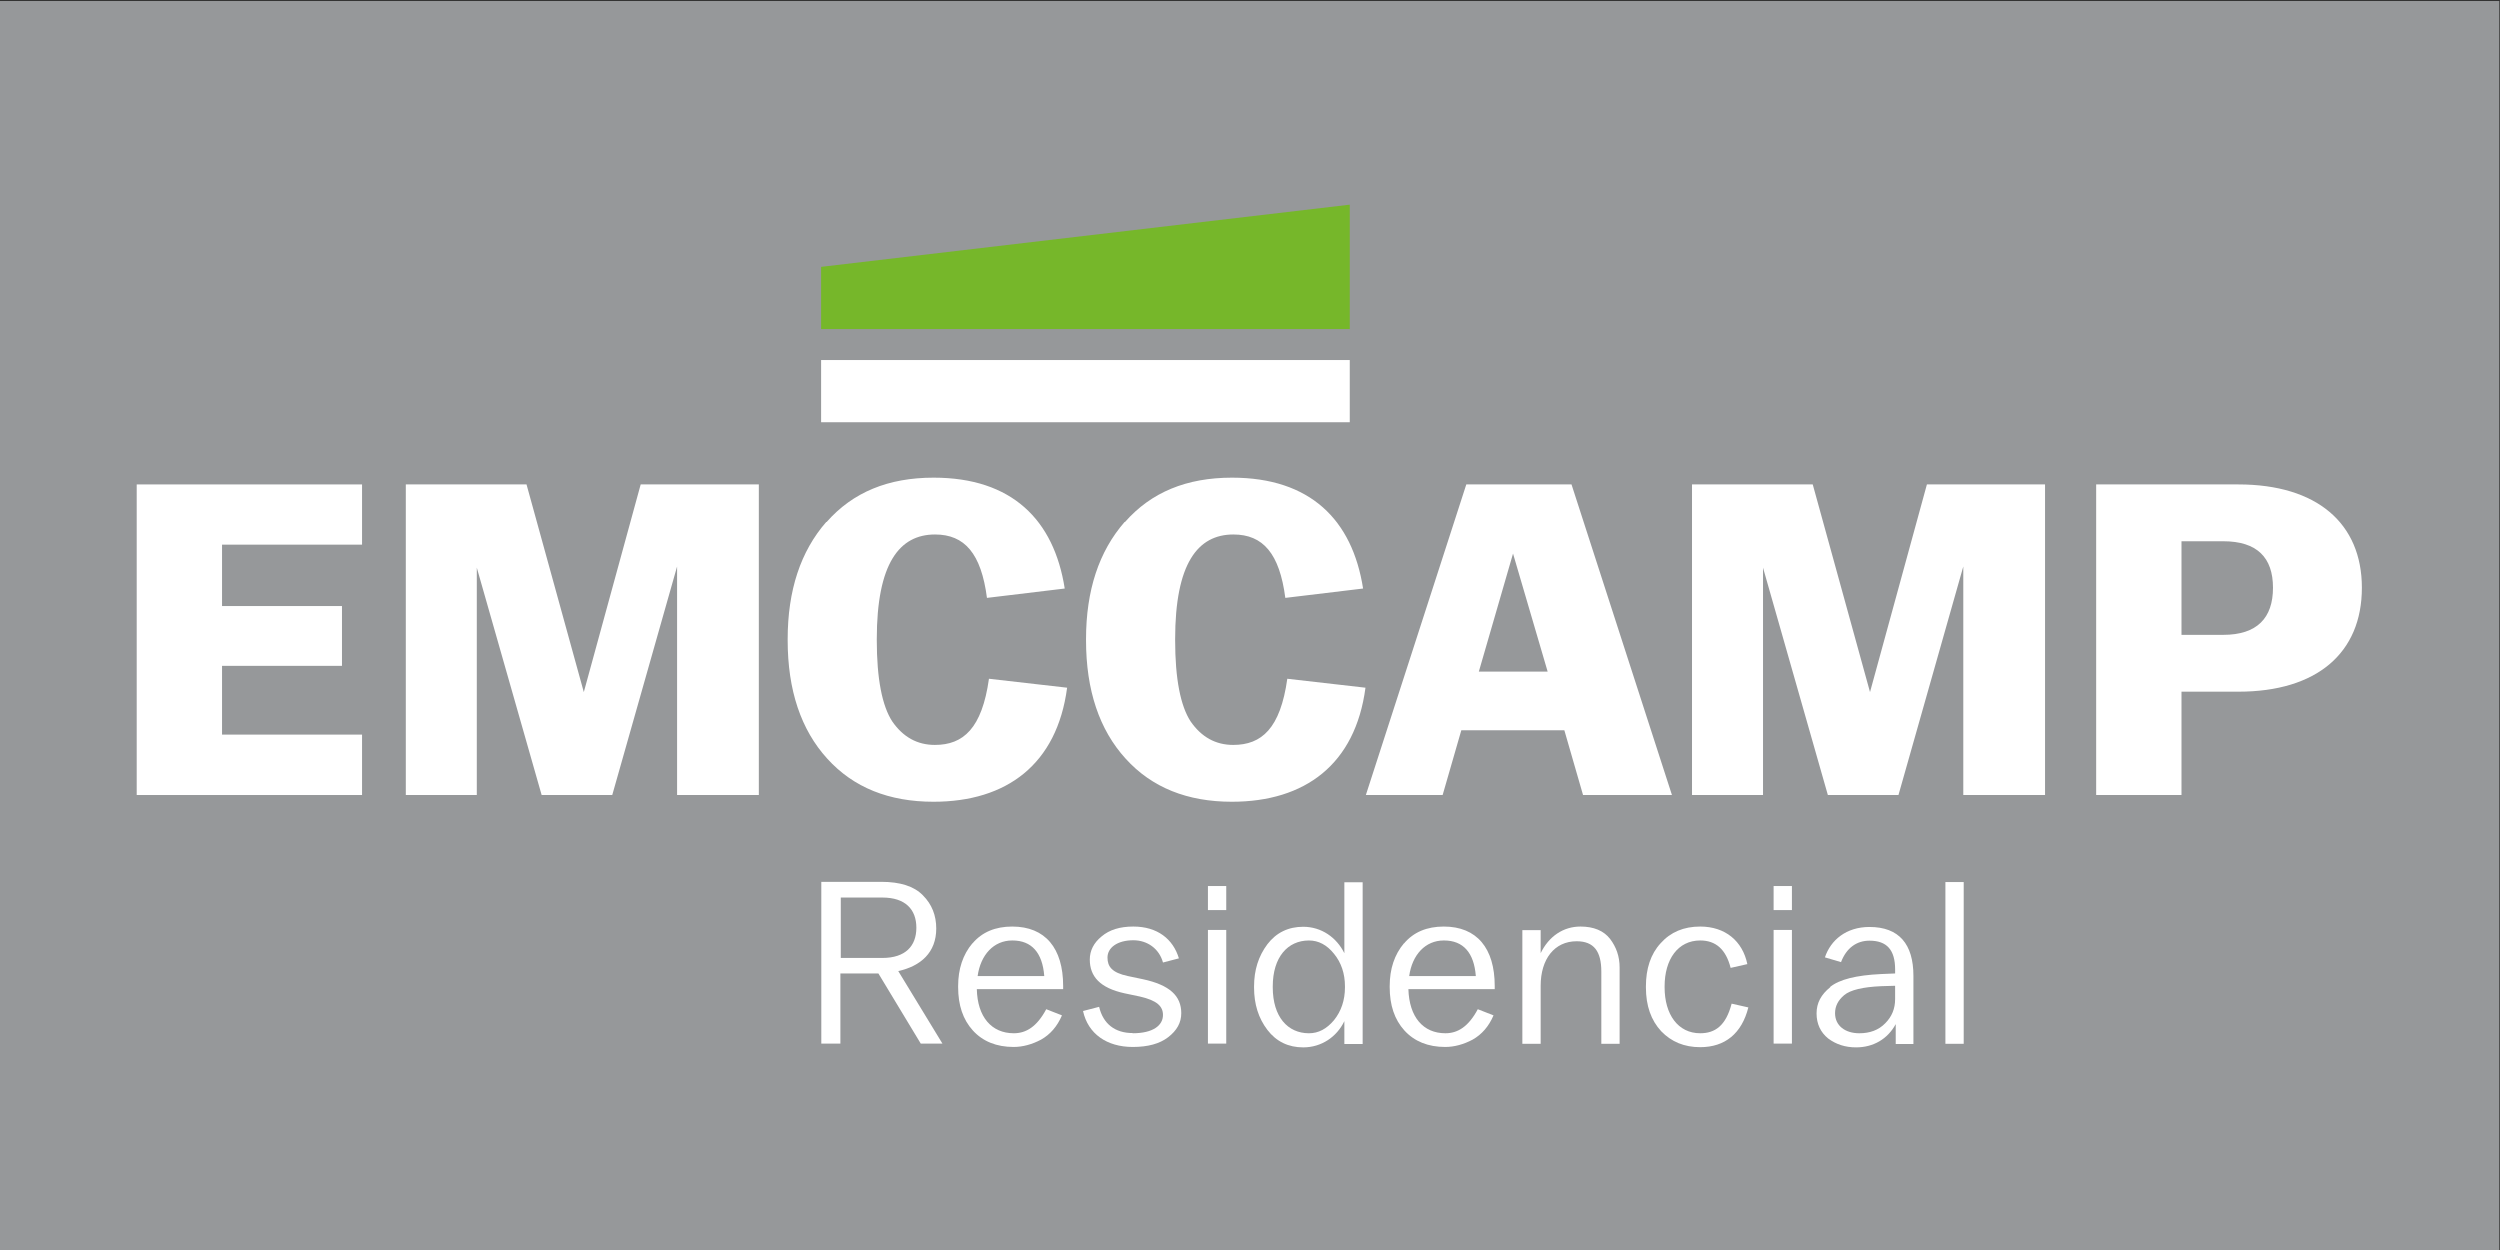 <?xml version="1.0" encoding="UTF-8"?>
<!DOCTYPE svg PUBLIC "-//W3C//DTD SVG 1.1//EN" "http://www.w3.org/Graphics/SVG/1.1/DTD/svg11.dtd">
<!-- Creator: CorelDRAW 2020 (64 Bit) -->
<svg xmlns="http://www.w3.org/2000/svg" xml:space="preserve" width="1890px" height="945px" version="1.1" style="shape-rendering:geometricPrecision; text-rendering:geometricPrecision; image-rendering:optimizeQuality; fill-rule:evenodd; clip-rule:evenodd"
viewBox="0 0 189000 94500"
 xmlns:xlink="http://www.w3.org/1999/xlink"
 xmlns:xodm="http://www.corel.com/coreldraw/odm/2003">
 <rect x="0" y="0" width="189000" height="94500" fill="#333333" stroke="none"/>
 <defs>
  <style type="text/css">
   <![CDATA[
    .fil0 {fill:#96989A}
    .fil2 {fill:#76B72A;fill-rule:nonzero}
    .fil1 {fill:white;fill-rule:nonzero}
   ]]>
  </style>
 </defs>
 <g id="Camada_x0020_1">
  <rect class="fil0" x="-54" y="77" width="189000" height="94500"/>
  <g id="logo-emccamp.svg">
   <g>
    <path class="fil1" d="M69277 70137c0,-1382 -827,-2283 -2571,-2283l-3143 0 0 4567 3143 0c1744,0 2571,-901 2571,-2284zm496 -2448c677,676 1007,1517 1007,2509 0,1817 -1172,2838 -2872,3215l3339 5482 -1639 0 -3203 -5303 -2872 0 0 5303 -1443 0 0 -12228 4540 0c1414,0 2467,331 3128,1007l15 15zm0 0l0 0 0 0z"/>
   </g>
   <g>
    <path class="fil1" d="M76525 71099c-1398,0 -2391,1082 -2616,2689l5037 0c-135,-1758 -947,-2689 -2406,-2689l-15 0zm-3007 225c722,-856 1729,-1277 3007,-1277 2496,0 3849,1637 3849,4492l0 240 -6526 0c46,2103 1113,3335 2797,3335 933,0 1745,-496 2451,-1818l1188 466c-361,841 -887,1442 -1579,1833 -676,360 -1383,555 -2075,555 -1293,0 -2330,-420 -3082,-1246 -752,-826 -1113,-1923 -1113,-3275l0 -75c0,-1307 361,-2389 1083,-3245l0 15zm0 0l0 0 0 0z"/>
   </g>
   <g>
    <path class="fil1" d="M85635 78114c1549,0 2286,-601 2286,-1382 0,-646 -436,-1097 -1759,-1397l-1143 -240c-1864,-406 -2631,-1277 -2631,-2554 0,-676 300,-1262 887,-1743 601,-511 1398,-751 2405,-751 1820,0 3008,947 3444,2404l-1203 315c-286,-1051 -1188,-1683 -2241,-1683 -1203,0 -1954,557 -1954,1308 0,690 346,1142 1533,1397l1143 240c2030,436 2902,1262 2902,2569 0,721 -331,1307 -992,1817 -647,496 -1534,736 -2677,736 -1954,0 -3383,-991 -3758,-2718l1217 -316c301,1277 1188,1983 2541,1983l0 15zm0 0l0 0 0 0z"/>
   </g>
   <path class="fil1" d="M92704 78896l-1384 0 0 -8592 1384 0 0 8592zm0 -10094l-1384 0 0 -1818 1384 0 0 1818z"/>
   <path class="fil1" d="M100852 72107c-542,-676 -1173,-1007 -1895,-1007 -1608,0 -2736,1262 -2736,3470l0 75c0,2224 1128,3470 2736,3470 722,0 1339,-330 1895,-991 541,-676 827,-1502 827,-2479l0 -75c0,-976 -286,-1802 -827,-2463zm-5037 -722c676,-886 1594,-1321 2706,-1321 1384,0 2527,811 3113,1997l0 -5362 1383 0 0 12228 -1383 0 0 -1728c-571,1187 -1729,1983 -3113,1983 -1112,0 -2030,-436 -2706,-1322 -677,-886 -1008,-1953 -1008,-3200l0 -75c0,-1247 331,-2298 1008,-3200z"/>
   <g>
    <path class="fil1" d="M109151 71099c-1398,0 -2390,1082 -2616,2689l5037 0c-135,-1758 -947,-2689 -2406,-2689l-15 0zm-3007 225c722,-856 1729,-1277 3007,-1277 2496,0 3850,1637 3850,4492l0 240 -6526 0c60,2103 1113,3335 2797,3335 932,0 1744,-496 2450,-1818l1189 466c-361,841 -888,1442 -1579,1833 -677,360 -1384,555 -2075,555 -1293,0 -2331,-420 -3083,-1246 -752,-826 -1113,-1923 -1113,-3275l0 -75c0,-1307 361,-2389 1083,-3245l0 15zm0 0l0 0 0 0z"/>
   </g>
   <path class="fil1" d="M116459 72090c631,-1322 1744,-2043 3022,-2043 1008,0 1759,316 2240,932 466,616 722,1321 722,2163l0 5768 -1383 0 0 -5453c0,-1532 -556,-2298 -1865,-2298 -1684,0 -2721,1352 -2721,3365l0 4386 -1384 0 0 -8592 1384 0 0 1787 -15 -15z"/>
   <path class="fil1" d="M125543 71309c753,-841 1745,-1262 2992,-1262 1895,0 3203,1096 3564,2839l-1263 286c-361,-1412 -1128,-2073 -2301,-2073 -1683,0 -2691,1427 -2691,3470l0 75c0,2043 1008,3470 2691,3470 1113,0 1940,-556 2376,-2238l1264 285c-497,1968 -1760,3005 -3640,3005 -1203,0 -2179,-406 -2946,-1202 -767,-826 -1158,-1923 -1158,-3320l0 -75c0,-1337 361,-2448 1112,-3260z"/>
   <path class="fil1" d="M135469 78896l-1384 0 0 -8592 1384 0 0 8592zm0 -10094l-1384 0 0 -1818 1384 0 0 1818z"/>
   <g>
    <path class="fil1" d="M142233 74555c-1398,60 -2345,286 -2812,676 -465,391 -691,841 -691,1367 0,961 782,1517 1834,1517 797,0 1459,-240 1955,-751 511,-510 752,-1111 752,-1833l0 -1006 -1038 30zm-3879 60c707,-571 1970,-886 3849,-976l1068 -45 0 -300c0,-1473 -617,-2179 -1940,-2179 -977,0 -1744,556 -2150,1622l-1218 -360c436,-1307 1609,-2298 3368,-2298 2240,0 3323,1306 3323,3695l0 5153 -1338 0 0 -1503c-616,1142 -1714,1758 -2992,1758 -827,0 -1519,-226 -2120,-676 -572,-466 -872,-1097 -872,-1893 0,-796 346,-1427 1037,-1983l-15 -15zm0 0l0 0 0 0z"/>
   </g>
   <polygon class="fil1" points="148456,66683 147073,66683 147073,78911 148456,78911 "/>
   <polygon class="fil1" points="102042,27219 62076,27219 62076,31921 102042,31921 "/>
   <polygon class="fil2" points="102042,24876 102042,15472 62076,20174 62076,24876 "/>
   <polygon class="fil1" points="27371,41175 16786,41175 16786,45817 25853,45817 25853,50338 16786,50338 16786,55536 27371,55536 27371,60103 10335,60103 10335,36623 27371,36623 "/>
   <polygon class="fil1" points="44136,52321 48436,36623 57368,36623 57368,60103 51188,60103 51188,42827 46286,60103 40948,60103 36046,42917 36046,60103 30679,60103 30679,36623 39805,36623 "/>
   <g>
    <path class="fil1" d="M62495 39461c1985,-2253 4661,-3350 8090,-3350 5909,0 9097,3185 9908,8382l-5879 707c-436,-3350 -1684,-4793 -3924,-4793 -2691,0 -4405,2179 -4405,7917l0 75c0,2915 405,4973 1172,6144 812,1172 1880,1773 3218,1773 2150,0 3563,-1247 4090,-5002l5909 676c-767,5798 -4571,8622 -10104,8622 -3353,0 -6045,-1066 -8030,-3259 -1984,-2179 -2992,-5168 -2992,-8954l0 -75c0,-3695 977,-6640 2917,-8863l30 0zm0 0l0 0 0 0z"/>
   </g>
   <g>
    <path class="fil1" d="M85051 39461c1985,-2253 4662,-3350 8090,-3350 5909,0 9097,3185 9908,8382l-5879 707c-436,-3350 -1684,-4793 -3924,-4793 -2691,0 -4405,2179 -4405,7917l0 75c0,2915 405,4973 1172,6144 812,1172 1880,1773 3218,1773 2150,0 3564,-1247 4089,-5002l5910 676c-767,5798 -4571,8622 -10104,8622 -3353,0 -6045,-1066 -8029,-3259 -1985,-2179 -2993,-5168 -2993,-8954l0 -75c0,-3695 978,-6640 2917,-8863l30 0zm0 0l0 0 0 0z"/>
   </g>
   <path class="fil1" d="M111799 50774l5203 0 -2617 -8923 -2586 8923zm14600 9329l-6721 0 -1414 -4897 -7788 0 -1413 4897 -5804 0 7593 -23480 7954 0 7593 23480z"/>
   <polygon class="fil1" points="141373,52321 145674,36623 154605,36623 154605,60103 148425,60103 148425,42827 143524,60103 138186,60103 133284,42917 133284,60103 127916,60103 127916,36623 137043,36623 "/>
   <path class="fil1" d="M171838 44434c0,-2283 -1203,-3515 -3760,-3515l-3157 0 0 7076 3157 0c2557,0 3760,-1277 3760,-3561zm6720 0c0,4928 -3398,7857 -9337,7857l-4300 0 0 7812 -6451 0 0 -23480 10751 0c5939,0 9337,2944 9337,7811z"/>
  </g>
 </g>
</svg>
